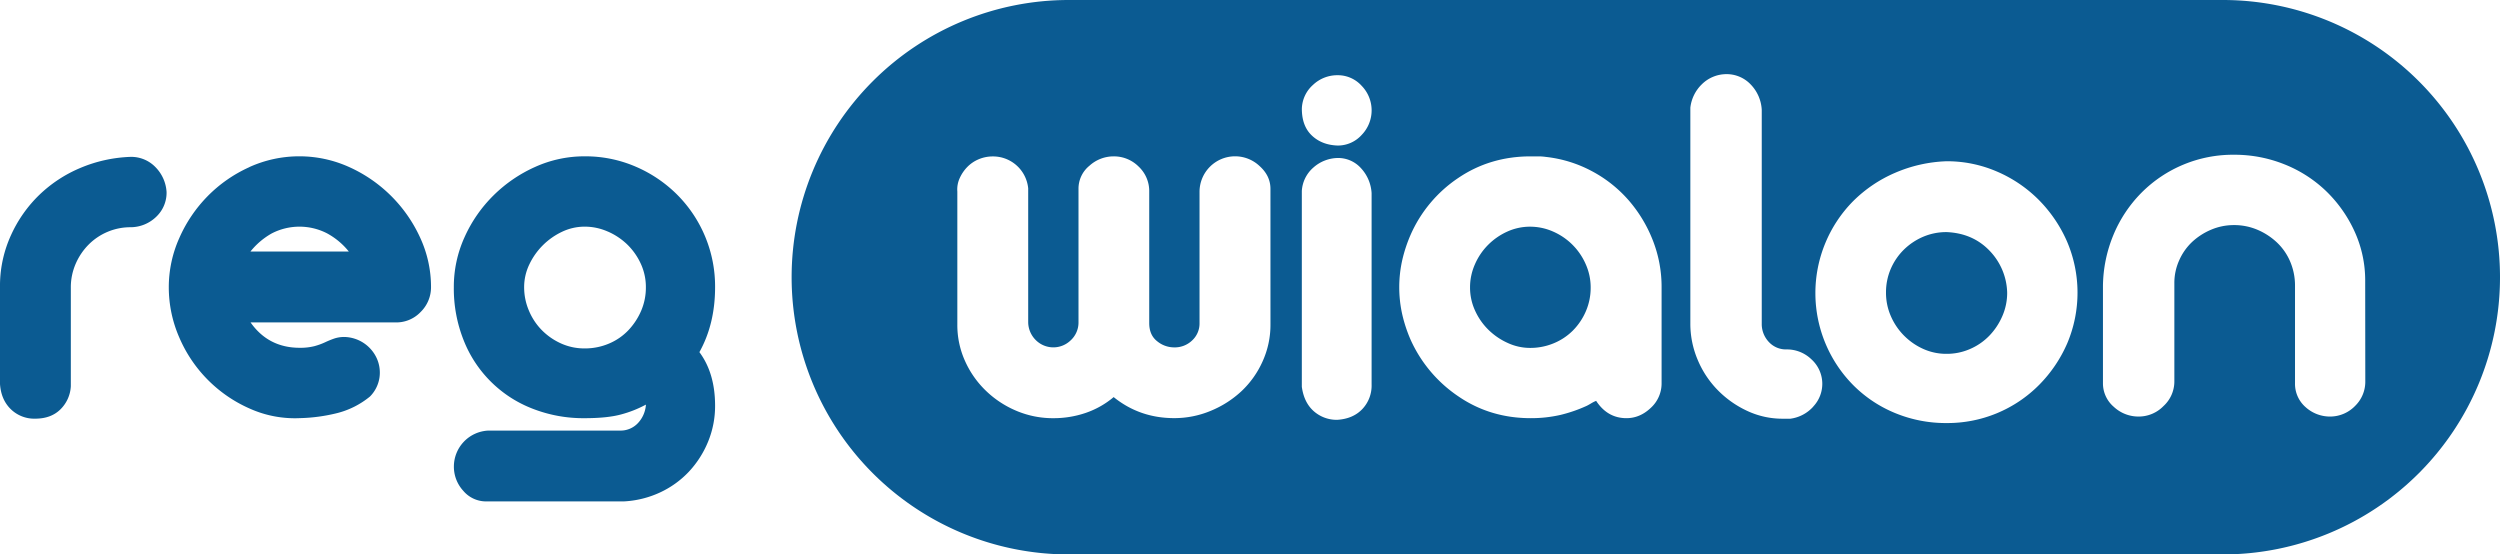 <svg id="Слой_1" data-name="Слой 1" xmlns="http://www.w3.org/2000/svg" viewBox="0 0 1663.86 369"><defs><style>.cls-1,.cls-2{fill:#0b5b92;}.cls-2{fill-rule:evenodd;}</style></defs><title>logo</title><path class="cls-1" d="M1508.68,223.47a39.37,39.37,0,0,0-15.48,3.06,41.81,41.81,0,0,0-12.78,8.46,40.13,40.13,0,0,0-8.82,12.78,39.44,39.44,0,0,0-3.24,16,38.51,38.51,0,0,0,3.24,15.66,41.91,41.91,0,0,0,8.82,13,42.53,42.53,0,0,0,12.78,8.82,37.2,37.2,0,0,0,15.48,3.24,38.38,38.38,0,0,0,15.66-3.24,39.75,39.75,0,0,0,12.78-8.82,43.55,43.55,0,0,0,8.64-13,38.51,38.51,0,0,0,3.24-15.66,41.6,41.6,0,0,0-11.88-28.08Q1526,224.21,1508.68,223.47Z" transform="translate(-213.14 -69)"/><path class="cls-1" d="M1246.78,223.11a37.86,37.86,0,0,0-15.3-3.24,36.5,36.5,0,0,0-15.12,3.24,42.9,42.9,0,0,0-12.78,8.82,42,42,0,0,0-8.82,13,37.69,37.69,0,0,0-3.24,15.3,36.65,36.65,0,0,0,3.42,15.66,42.12,42.12,0,0,0,9,12.78,44.21,44.21,0,0,0,12.78,8.64h0a35.46,35.46,0,0,0,14.76,3.24,40.43,40.43,0,0,0,15.66-3.06,38.84,38.84,0,0,0,12.78-8.46,41.16,41.16,0,0,0,8.64-12.78,39.37,39.37,0,0,0,3.24-16,37.69,37.69,0,0,0-3.24-15.3A42,42,0,0,0,1246.78,223.11Z" transform="translate(-213.14 -69)"/><path class="cls-1" d="M1692.5,69h-768a184.5,184.5,0,0,0,0,369h768a184.5,184.5,0,0,0,0-369ZM1058.69,285a58.7,58.7,0,0,1-5.22,24.48,61.77,61.77,0,0,1-14,19.8,67.54,67.54,0,0,1-20.52,13.14,62.78,62.78,0,0,1-24.3,4.86q-23,0-40.32-14a57.79,57.79,0,0,1-18.9,10.62,65.85,65.85,0,0,1-21.06,3.42,62.34,62.34,0,0,1-25-5A65.8,65.8,0,0,1,869,328.77,63.06,63.06,0,0,1,855.29,309a58.06,58.06,0,0,1-5-23.94V196.47a17.88,17.88,0,0,1,1.62-9,25.76,25.76,0,0,1,5.22-7.56,23.24,23.24,0,0,1,7.56-5,24.21,24.21,0,0,1,9.36-1.8,23.51,23.51,0,0,1,23.4,21.24v89.28a17,17,0,0,0,5.22,11.88,16.53,16.53,0,0,0,22.86.18,16.13,16.13,0,0,0,5.4-11.7V194.67a19.6,19.6,0,0,1,7.2-15.3,24,24,0,0,1,16.2-6.3A23.21,23.21,0,0,1,971,179.91a22.3,22.3,0,0,1,7,16.56V284q0,7.94,5.22,12.06a17.8,17.8,0,0,0,11.34,4.14,16.67,16.67,0,0,0,12.06-4.68,15.33,15.33,0,0,0,4.86-11.52V196.47a23.68,23.68,0,0,1,40-16.92q7.2,6.48,7.2,15.12ZM1126,325a22.69,22.69,0,0,1-6.12,16.2q-6.12,6.48-16.56,7.2a22.94,22.94,0,0,1-15.84-5.76q-6.48-5.75-7.92-16.2V196.11a22.34,22.34,0,0,1,7.56-15.48,25.07,25.07,0,0,1,16.2-6.48A20.48,20.48,0,0,1,1119,181a26.66,26.66,0,0,1,7,16.56Zm-6.66-166.14a21.29,21.29,0,0,1-16,7q-10.44-.36-17.1-6.66t-6.66-17.82a21.94,21.94,0,0,1,7.38-15.84,23.43,23.43,0,0,1,16.38-6.48,21.33,21.33,0,0,1,16,7A23.47,23.47,0,0,1,1119.34,158.85ZM1319,323.91a22,22,0,0,1-7.2,16.56q-7.21,6.84-16.2,6.84-12.6,0-20.16-11.52a20.42,20.42,0,0,0-3.24,1.62c-1,.6-1.93,1.14-2.88,1.62a95.93,95.93,0,0,1-17.64,6.12,87.37,87.37,0,0,1-19.8,2.16q-27,0-48.24-14.58a89.86,89.86,0,0,1-31.68-37.62,95.81,95.81,0,0,1-5.58-16.92,82.81,82.81,0,0,1,0-36,96.08,96.08,0,0,1,5.58-16.92,88.28,88.28,0,0,1,31.68-37.8q21.24-14.4,48.24-14.4h5.22a35.88,35.88,0,0,1,4.86.36,84.35,84.35,0,0,1,30.42,9.36,85.93,85.93,0,0,1,24.48,19.26,91.29,91.29,0,0,1,16.2,26.64,84.52,84.52,0,0,1,5.94,31.5Zm101,15.66a24.82,24.82,0,0,1-15.3,8.1h-5a55.24,55.24,0,0,1-23.76-5.22,66.57,66.57,0,0,1-19.62-13.86,63.91,63.91,0,0,1-13.32-20.16,61.47,61.47,0,0,1-4.86-24.12V140.67a25.68,25.68,0,0,1,7.56-15.48h0a23.3,23.3,0,0,1,16.2-6.84,22,22,0,0,1,16.38,6.84,26.18,26.18,0,0,1,7.38,16.92v142.2a17.34,17.34,0,0,0,4.68,12.24,15.47,15.47,0,0,0,11.88,5,23.43,23.43,0,0,1,16.38,6.48l.4.37A22,22,0,0,1,1419.94,339.57Zm169-42.12A90.27,90.27,0,0,1,1570.42,325a85.84,85.84,0,0,1-61.74,25.56,88.38,88.38,0,0,1-33.84-6.48,84.67,84.67,0,0,1-27.72-18.18,87.09,87.09,0,0,1-.54-123.12,89.78,89.78,0,0,1,27.72-18.72,94.28,94.28,0,0,1,34.38-7.74,83.61,83.61,0,0,1,33.48,6.84,88.28,88.28,0,0,1,27.72,18.72,91,91,0,0,1,18.9,27.72A86.53,86.53,0,0,1,1589,297.45Zm198.35,25.38a22.43,22.43,0,0,1-6.66,16.2,23.17,23.17,0,0,1-16.38,7.2,24.18,24.18,0,0,1-16.74-6.3,20.56,20.56,0,0,1-7-16v-64.8a40.46,40.46,0,0,0-3.06-15.66,37.74,37.74,0,0,0-8.64-12.78,43.8,43.8,0,0,0-13-8.64,39.53,39.53,0,0,0-16-3.24,38.48,38.48,0,0,0-15.12,3.06,43.06,43.06,0,0,0-12.6,8.1,37.73,37.73,0,0,0-8.64,12.24,36.5,36.5,0,0,0-3.24,15.12v65.52a22.17,22.17,0,0,1-7.2,16.38,23,23,0,0,1-16.56,7,24,24,0,0,1-16.56-6.48,20.51,20.51,0,0,1-7.2-15.84v-64.8a91.29,91.29,0,0,1,7-33.84,87.35,87.35,0,0,1,18.36-27.72,85.9,85.9,0,0,1,62.1-25.56,89,89,0,0,1,33.12,6.3A85.58,85.58,0,0,1,1761,195.93a88.06,88.06,0,0,1,19.08,26.82,78.35,78.35,0,0,1,7.2,33.48Z" transform="translate(-213.14 -69)"/><path id="reg" class="cls-2" d="M253.28,341.53a23.31,23.31,0,0,0,7-15.48V260.53a39.37,39.37,0,0,1,3.24-16,41.51,41.51,0,0,1,8.64-12.78,39.31,39.31,0,0,1,28.08-11.52,24.61,24.61,0,0,0,16.92-7A22,22,0,0,0,324,196.81a25.72,25.72,0,0,0-7.38-16.56,22.42,22.42,0,0,0-16.74-6.84,94.08,94.08,0,0,0-33.3,7.38,88.81,88.81,0,0,0-27.36,18,87.47,87.47,0,0,0-18.72,26.64A81.27,81.27,0,0,0,213.14,258v66.6q.72,10.44,7.2,16.74a22.36,22.36,0,0,0,16.2,6.3Q247,347.65,253.28,341.53ZM379.1,180.25a91.75,91.75,0,0,0-27.72,19.26,93.17,93.17,0,0,0-18.9,27.9,80,80,0,0,0-7,32.76,83.38,83.38,0,0,0,7,33.48,90.56,90.56,0,0,0,47,47.34,73.25,73.25,0,0,0,33.12,6.3,113.36,113.36,0,0,0,25.2-3.42,56,56,0,0,0,21.6-11,22.57,22.57,0,0,0,6.3-12.6,23.08,23.08,0,0,0-1.8-12.78,24.31,24.31,0,0,0-21.42-14.22,20.94,20.94,0,0,0-7,1.08,65.83,65.83,0,0,0-6.12,2.52,43.49,43.49,0,0,1-7,2.52,37.9,37.9,0,0,1-9.72,1.08q-20.88,0-32.76-16.92h95.76A22.27,22.27,0,0,0,493,276.73a23,23,0,0,0,7-16.56,78,78,0,0,0-7.2-32.94,94.6,94.6,0,0,0-47.16-47,80.6,80.6,0,0,0-66.6,0Zm.72,56.16A48.62,48.62,0,0,1,394,224.35a40.07,40.07,0,0,1,36.9,0,47.79,47.79,0,0,1,14.4,12.06Zm189.54-56.34A93.67,93.67,0,0,0,541.64,199a91.75,91.75,0,0,0-19.26,27.72,79.89,79.89,0,0,0-7.2,33.48,92.84,92.84,0,0,0,6.48,35.1,80.26,80.26,0,0,0,45.54,45.54,92.84,92.84,0,0,0,35.1,6.48q15.12,0,24.3-2.52A75.53,75.53,0,0,0,643,338.29v.36a19.75,19.75,0,0,1-5.4,12.06,15.8,15.8,0,0,1-11.88,4.86H538.22a24,24,0,0,0-23,23.76,23.73,23.73,0,0,0,6.3,16.38,19.8,19.8,0,0,0,15.3,7h91.44a65,65,0,0,0,24.12-5.94,62.38,62.38,0,0,0,19.26-13.86,65.6,65.6,0,0,0,12.78-20A62.42,62.42,0,0,0,689.06,339q0-21.6-10.44-35.64,10.44-18.72,10.44-43.2a86.4,86.4,0,0,0-25.2-61.56,88.23,88.23,0,0,0-27.72-18.72,84.3,84.3,0,0,0-33.84-6.84A79.55,79.55,0,0,0,569.36,180.07Zm48.24,43a43.8,43.8,0,0,1,13,8.64,42.59,42.59,0,0,1,9,12.78A36.94,36.94,0,0,1,643,260.17a39.19,39.19,0,0,1-3.06,15.48,44.16,44.16,0,0,1-8.46,13,38.28,38.28,0,0,1-13,9,40.8,40.8,0,0,1-16.2,3.24,37.65,37.65,0,0,1-16-3.42,42.24,42.24,0,0,1-12.78-9,41,41,0,0,1-8.46-13,39.43,39.43,0,0,1-3.06-15.3,34.83,34.83,0,0,1,3.42-15.12,45.71,45.71,0,0,1,21.78-21.78,34.87,34.87,0,0,1,15.12-3.42,37.69,37.69,0,0,1,15.3,3.24Z" transform="translate(-213.14 -69)"/></svg>